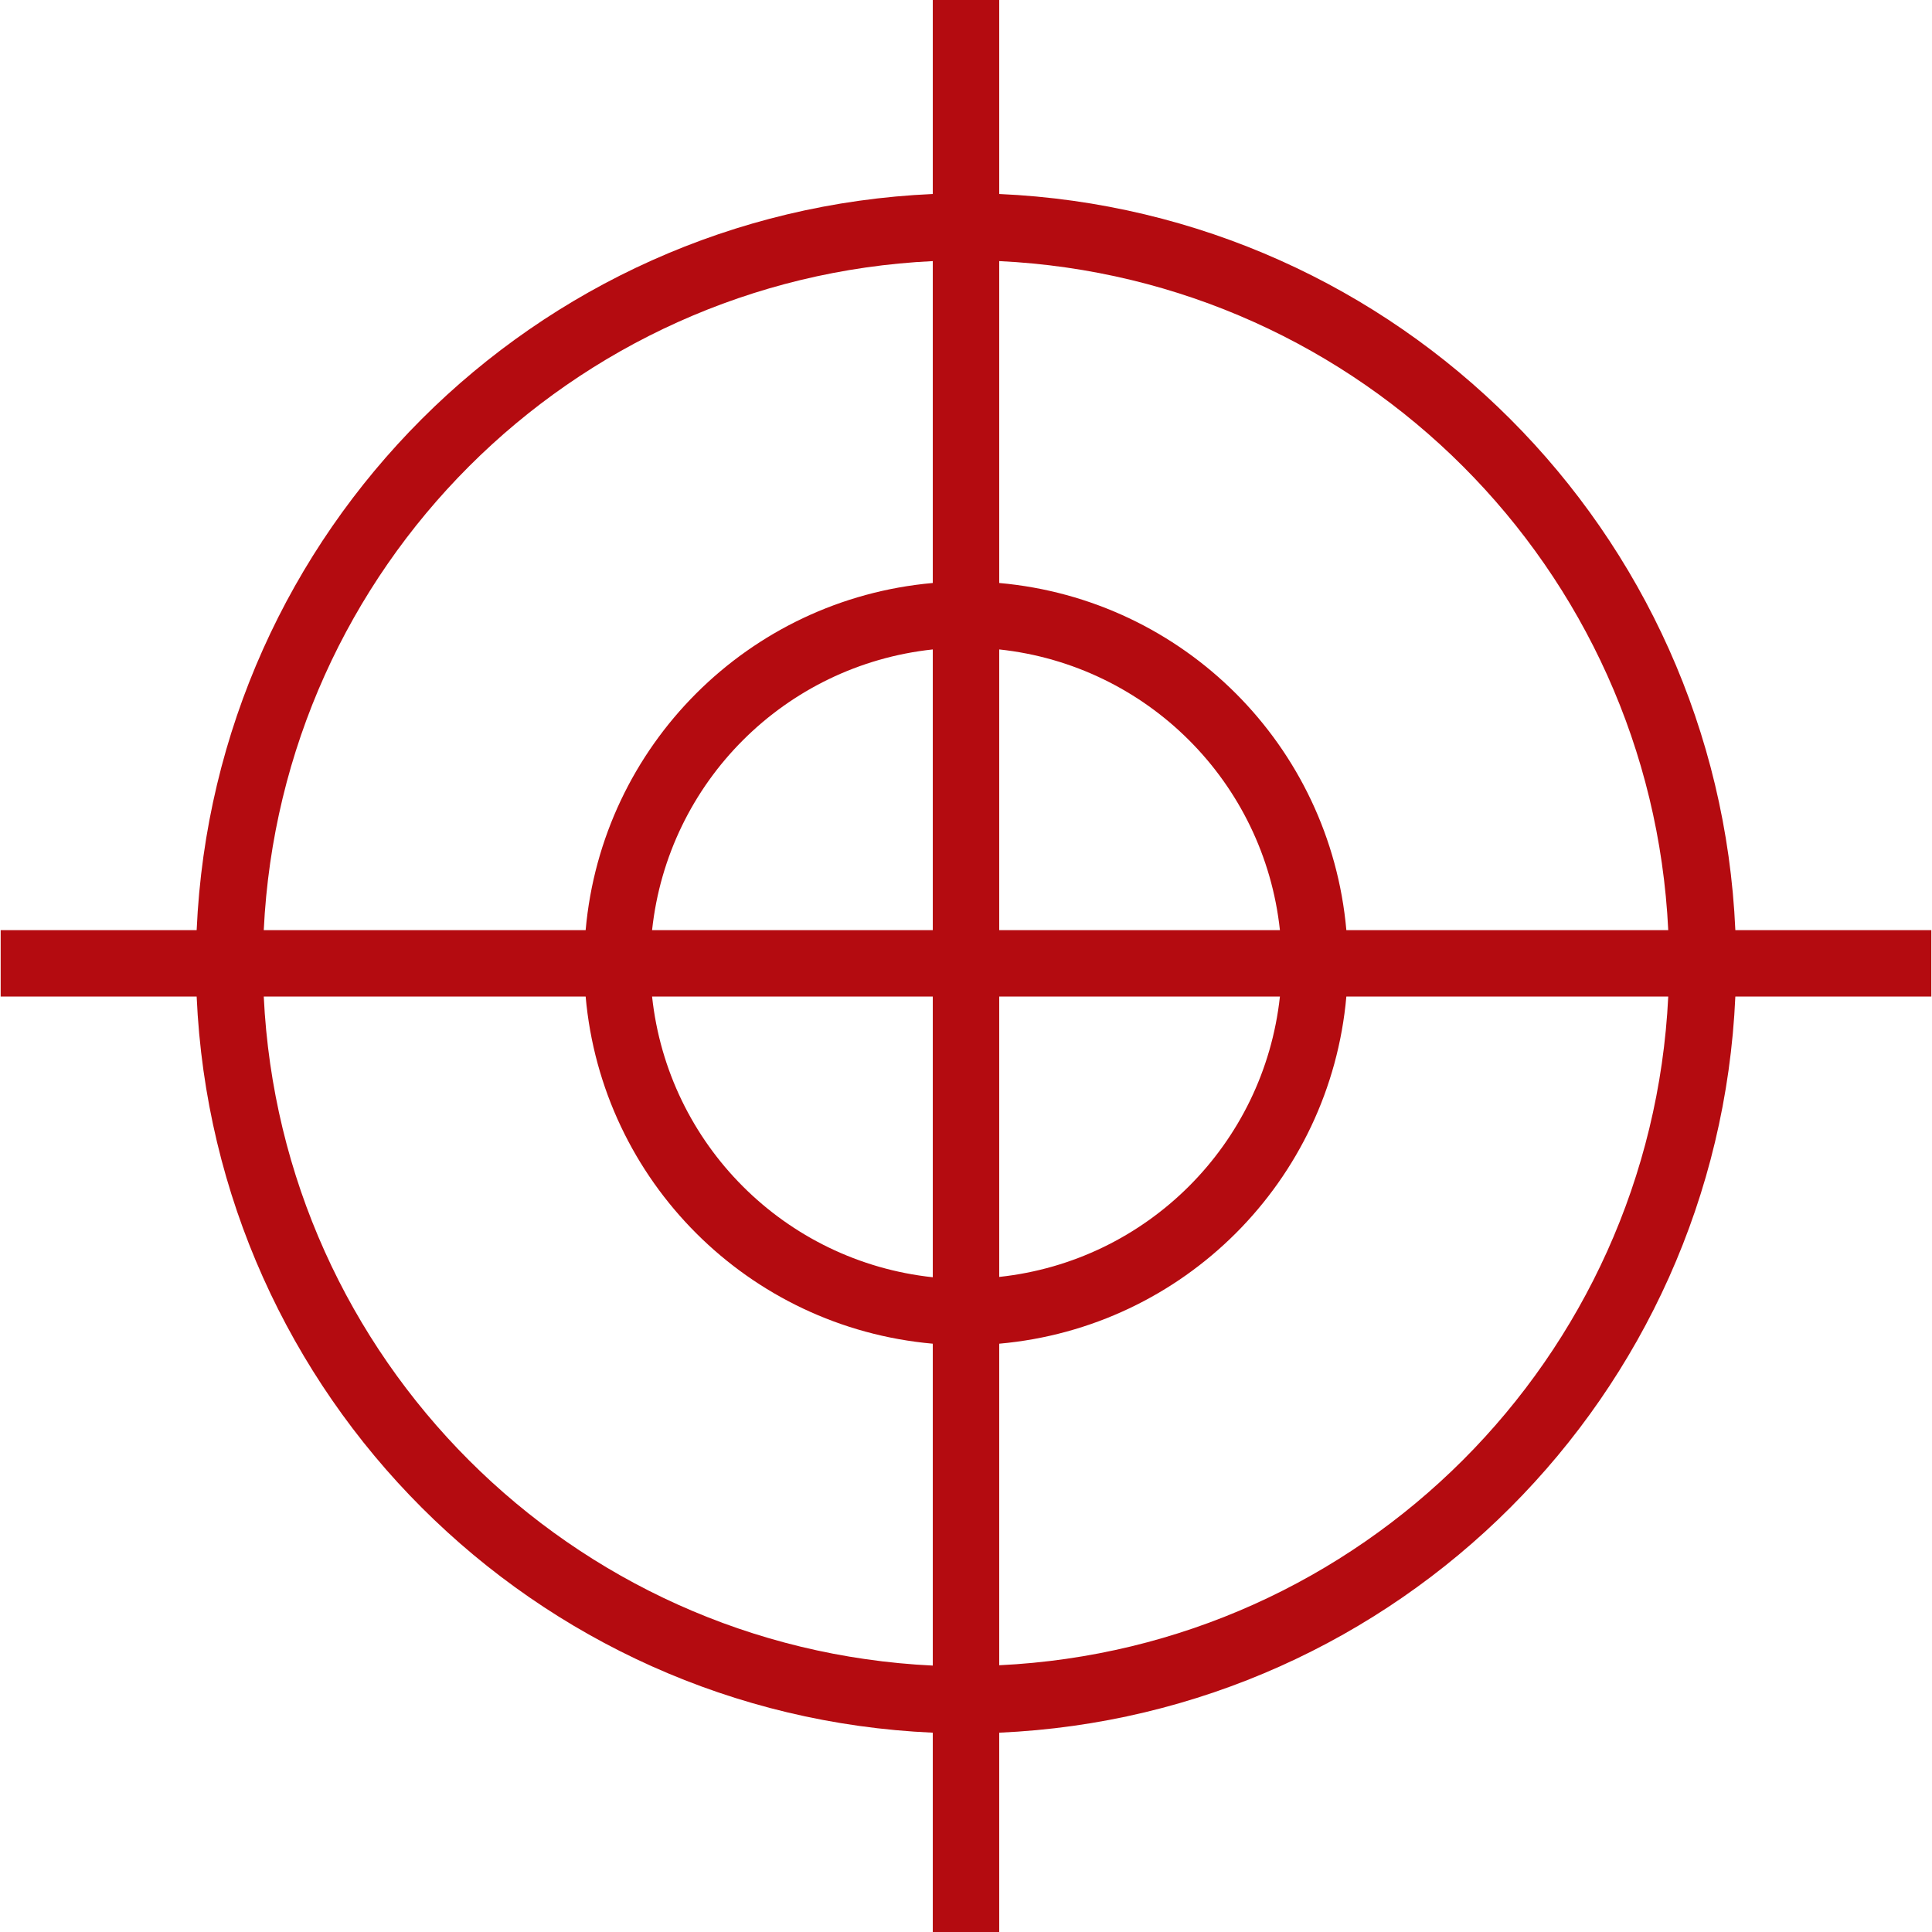 <?xml version="1.0" encoding="UTF-8"?>
<svg xmlns="http://www.w3.org/2000/svg" xmlns:xlink="http://www.w3.org/1999/xlink" version="1.1" width="512" height="512" x="0" y="0" viewBox="0 0 465.28 465.28" style="enable-background:new 0 0 512 512" xml:space="preserve" class="">
  <g>
    <path d="M417.92 224c-4.257-96.091-81.19-173.023-177.28-177.28V0h-16v46.72C128.549 50.977 51.617 127.91 47.36 224H.16v16h47.2c4.257 96.09 81.19 173.023 177.28 177.28v48h16v-48c96.091-4.257 173.023-81.19 177.28-177.28h47.2v-16h-47.2zM224.64 401.12C137.449 396.934 67.706 327.191 63.52 240h77.52c3.935 44.439 39.161 79.665 83.6 83.6v77.52zm0-93.52c-35.631-3.823-63.777-31.969-67.6-67.6h67.6v67.6zm0-83.6h-67.6c3.823-35.631 31.969-63.777 67.6-67.6V224zm0-83.6c-44.439 3.935-79.665 39.161-83.6 83.6H63.52c4.186-87.191 73.929-156.934 161.12-161.12v77.52zm16 16c35.631 3.823 63.777 31.969 67.6 67.6h-67.6v-67.6zm0 83.6h67.6c-3.858 35.6-31.996 63.704-67.6 67.52V240zm0 161.04V323.6c44.439-3.935 79.665-39.161 83.6-83.6h77.52c-4.226 87.16-73.958 156.858-161.12 161.04zM401.68 224h-77.44c-3.935-44.439-39.161-79.665-83.6-83.6V62.88c87.191 4.186 156.934 73.929 161.12 161.12h-.08z" fill="#b40b10" opacity="1" data-original="#000000"></path>
  </g>
</svg>
